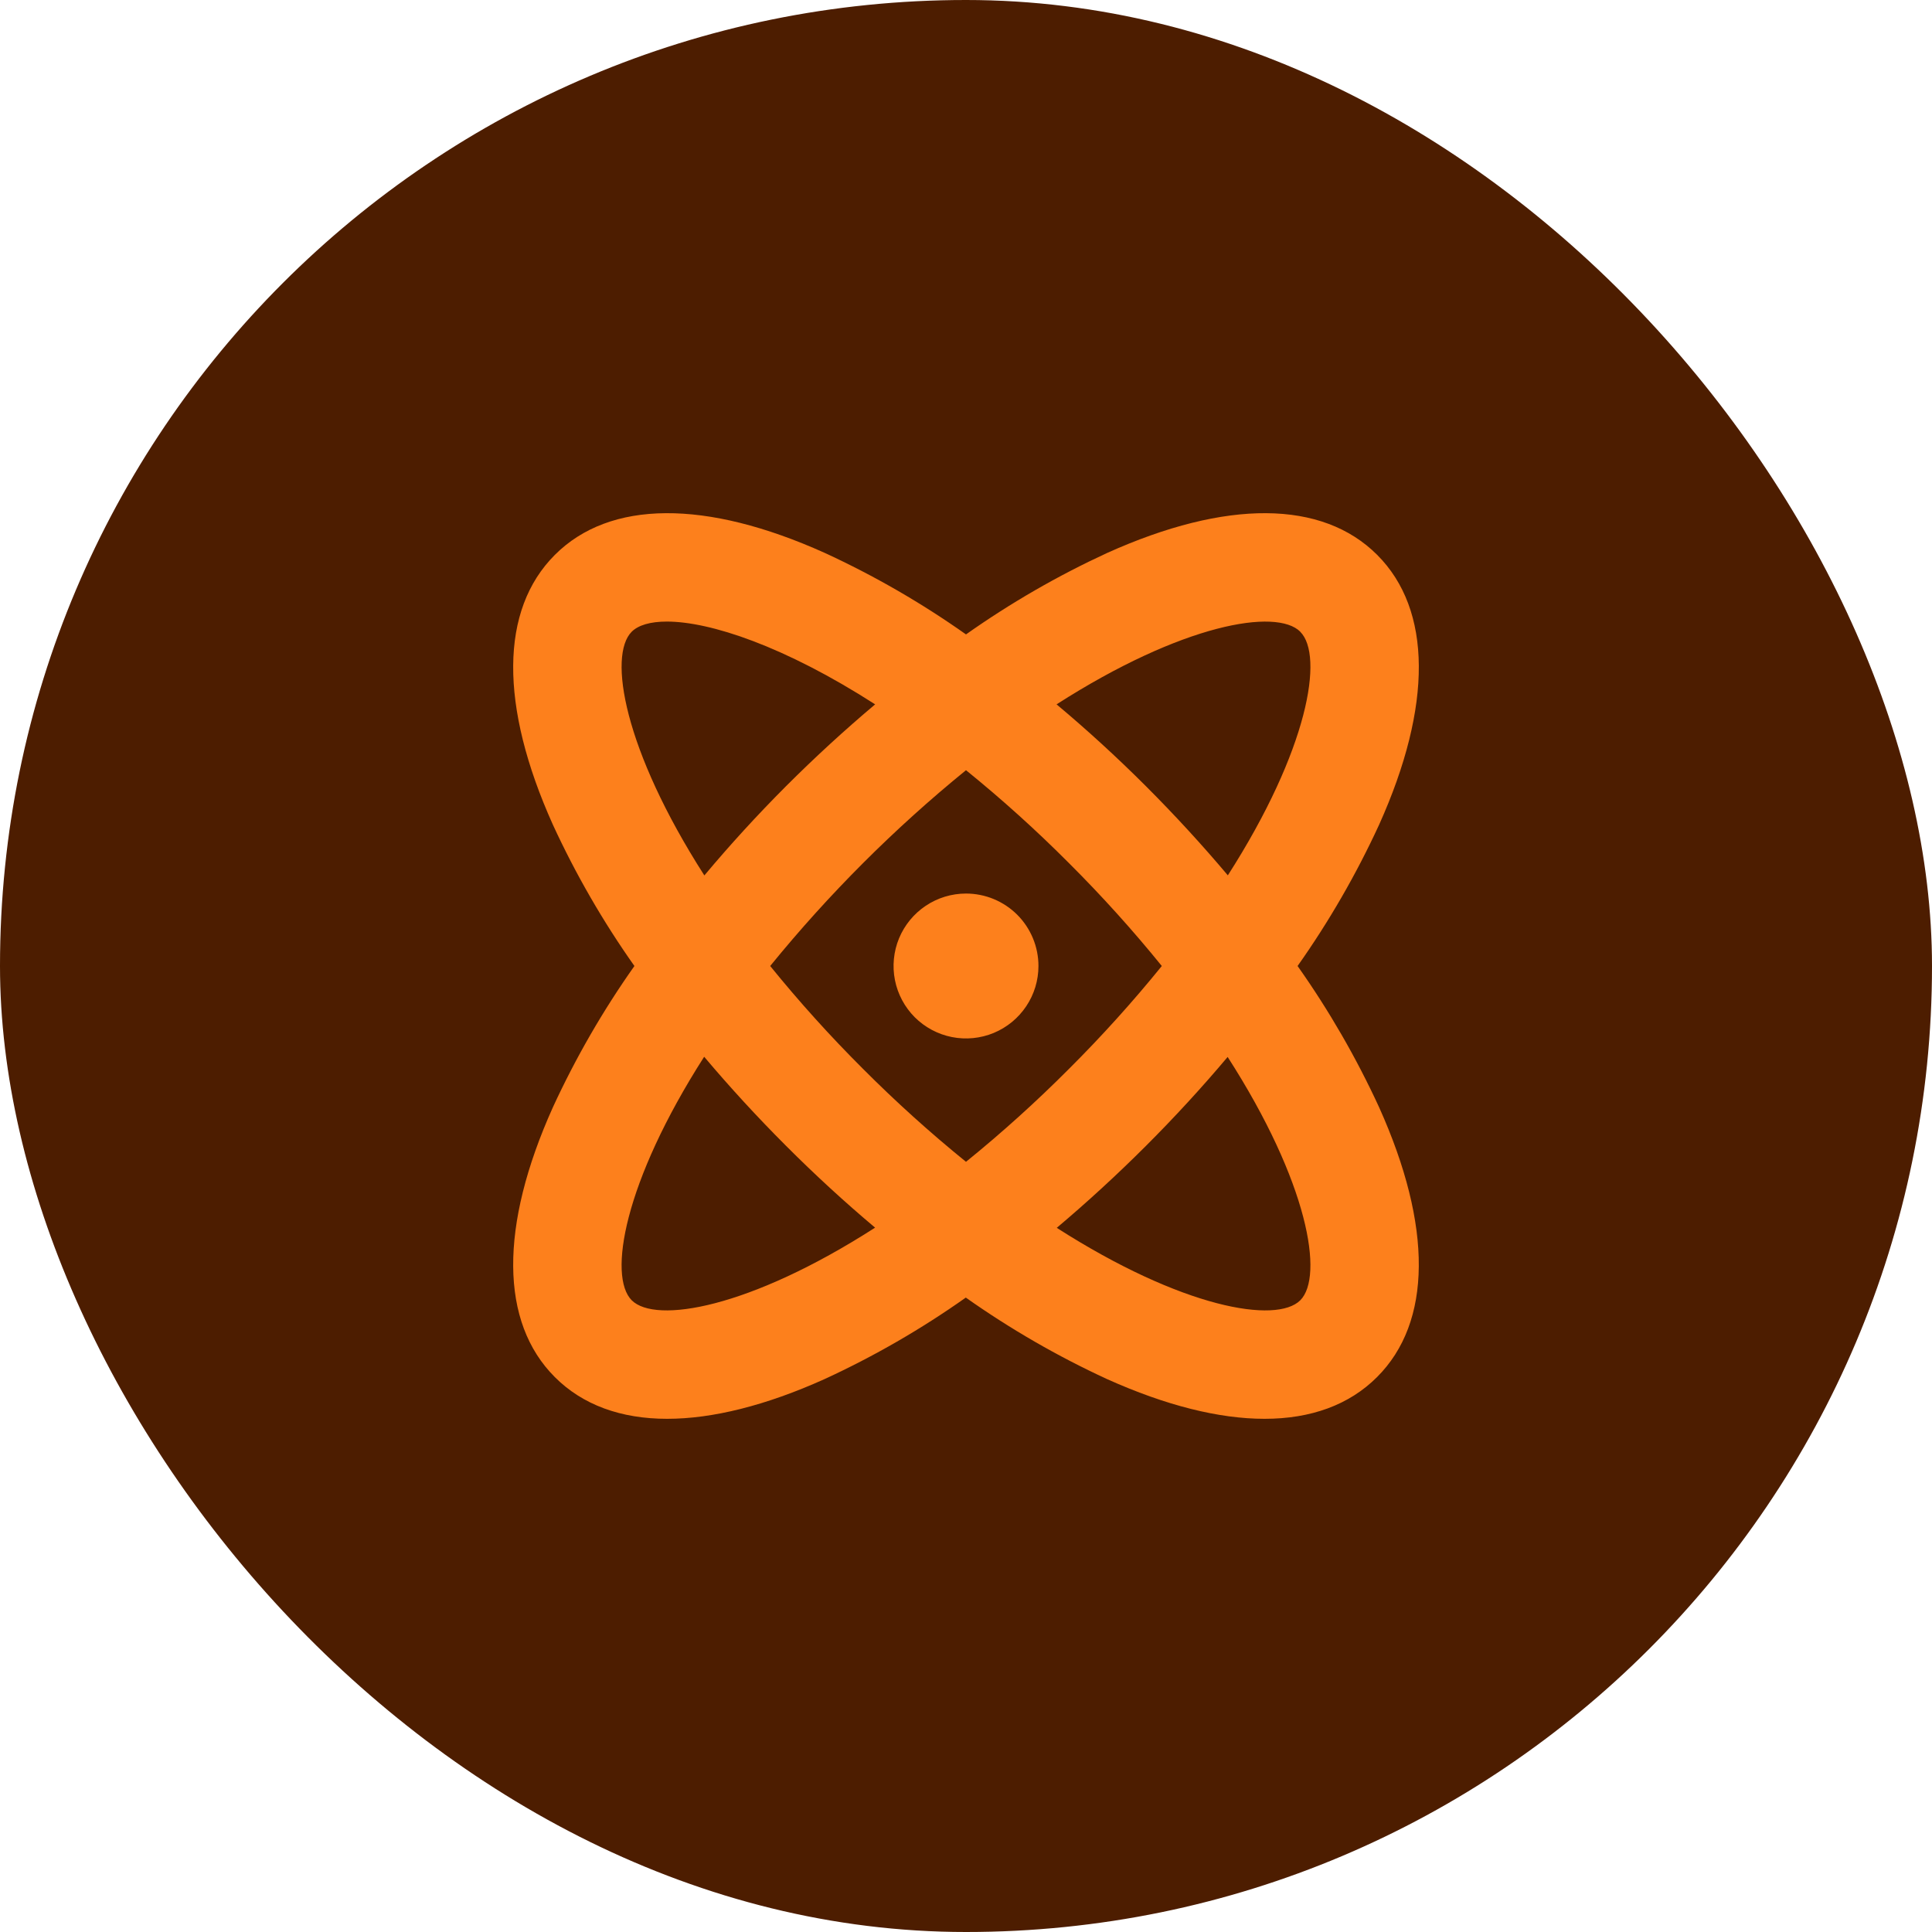 <svg xmlns="http://www.w3.org/2000/svg" width="40" height="40" viewBox="0 0 40 40" fill="none"><rect width="40" height="40" rx="20" fill="#4D1D00"></rect><path d="M28.553 22.925C28.081 21.9 27.516 20.921 26.865 20C27.516 19.079 28.081 18.1 28.553 17.075C29.663 14.608 29.649 12.624 28.513 11.488C27.376 10.351 25.392 10.337 22.925 11.447C21.901 11.919 20.921 12.484 20 13.135C19.079 12.484 18.1 11.919 17.075 11.447C14.609 10.337 12.624 10.351 11.488 11.488C10.351 12.624 10.337 14.608 11.447 17.075C11.919 18.1 12.484 19.079 13.135 20C12.484 20.921 11.919 21.9 11.447 22.925C10.337 25.392 10.351 27.376 11.488 28.512C12.062 29.087 12.854 29.375 13.813 29.375C14.75 29.375 15.854 29.101 17.071 28.553C18.096 28.081 19.075 27.516 19.996 26.865C20.918 27.516 21.897 28.081 22.921 28.553C24.14 29.101 25.241 29.375 26.18 29.375C27.142 29.375 27.934 29.087 28.509 28.512C29.649 27.376 29.663 25.392 28.553 22.925ZM26.921 13.081C27.413 13.574 27.089 15.519 25.421 18.123C24.895 17.499 24.329 16.881 23.727 16.279C23.125 15.677 22.503 15.109 21.875 14.583C24.483 12.912 26.428 12.587 26.921 13.079V13.081ZM24.054 20C23.451 20.744 22.809 21.455 22.131 22.131C21.455 22.809 20.744 23.451 20 24.054C19.256 23.451 18.545 22.809 17.869 22.131C17.191 21.455 16.549 20.744 15.946 20C17.155 18.514 18.514 17.155 20 15.946C20.744 16.549 21.456 17.191 22.131 17.869C22.809 18.545 23.451 19.256 24.054 20ZM13.079 13.079C13.216 12.943 13.464 12.869 13.806 12.869C14.7 12.869 16.238 13.375 18.119 14.583C17.494 15.109 16.876 15.675 16.274 16.277C15.673 16.879 15.109 17.497 14.583 18.125C12.912 15.517 12.587 13.572 13.079 13.079ZM13.079 26.921C12.587 26.427 12.912 24.483 14.579 21.879C15.105 22.503 15.672 23.121 16.274 23.723C16.875 24.325 17.492 24.891 18.118 25.417C15.517 27.088 13.573 27.413 13.079 26.921ZM26.921 26.921C26.428 27.413 24.483 27.088 21.879 25.421C22.503 24.895 23.121 24.328 23.723 23.727C24.325 23.125 24.891 22.508 25.417 21.883C27.089 24.483 27.413 26.427 26.921 26.921ZM21.5 20C21.5 20.297 21.412 20.587 21.247 20.833C21.082 21.08 20.848 21.272 20.574 21.386C20.3 21.499 19.998 21.529 19.707 21.471C19.416 21.413 19.149 21.27 18.939 21.061C18.73 20.851 18.587 20.584 18.529 20.293C18.471 20.002 18.501 19.7 18.614 19.426C18.728 19.152 18.92 18.918 19.167 18.753C19.413 18.588 19.703 18.5 20 18.5C20.398 18.5 20.779 18.658 21.061 18.939C21.342 19.221 21.5 19.602 21.5 20Z" fill="#FD801C"></path></svg>